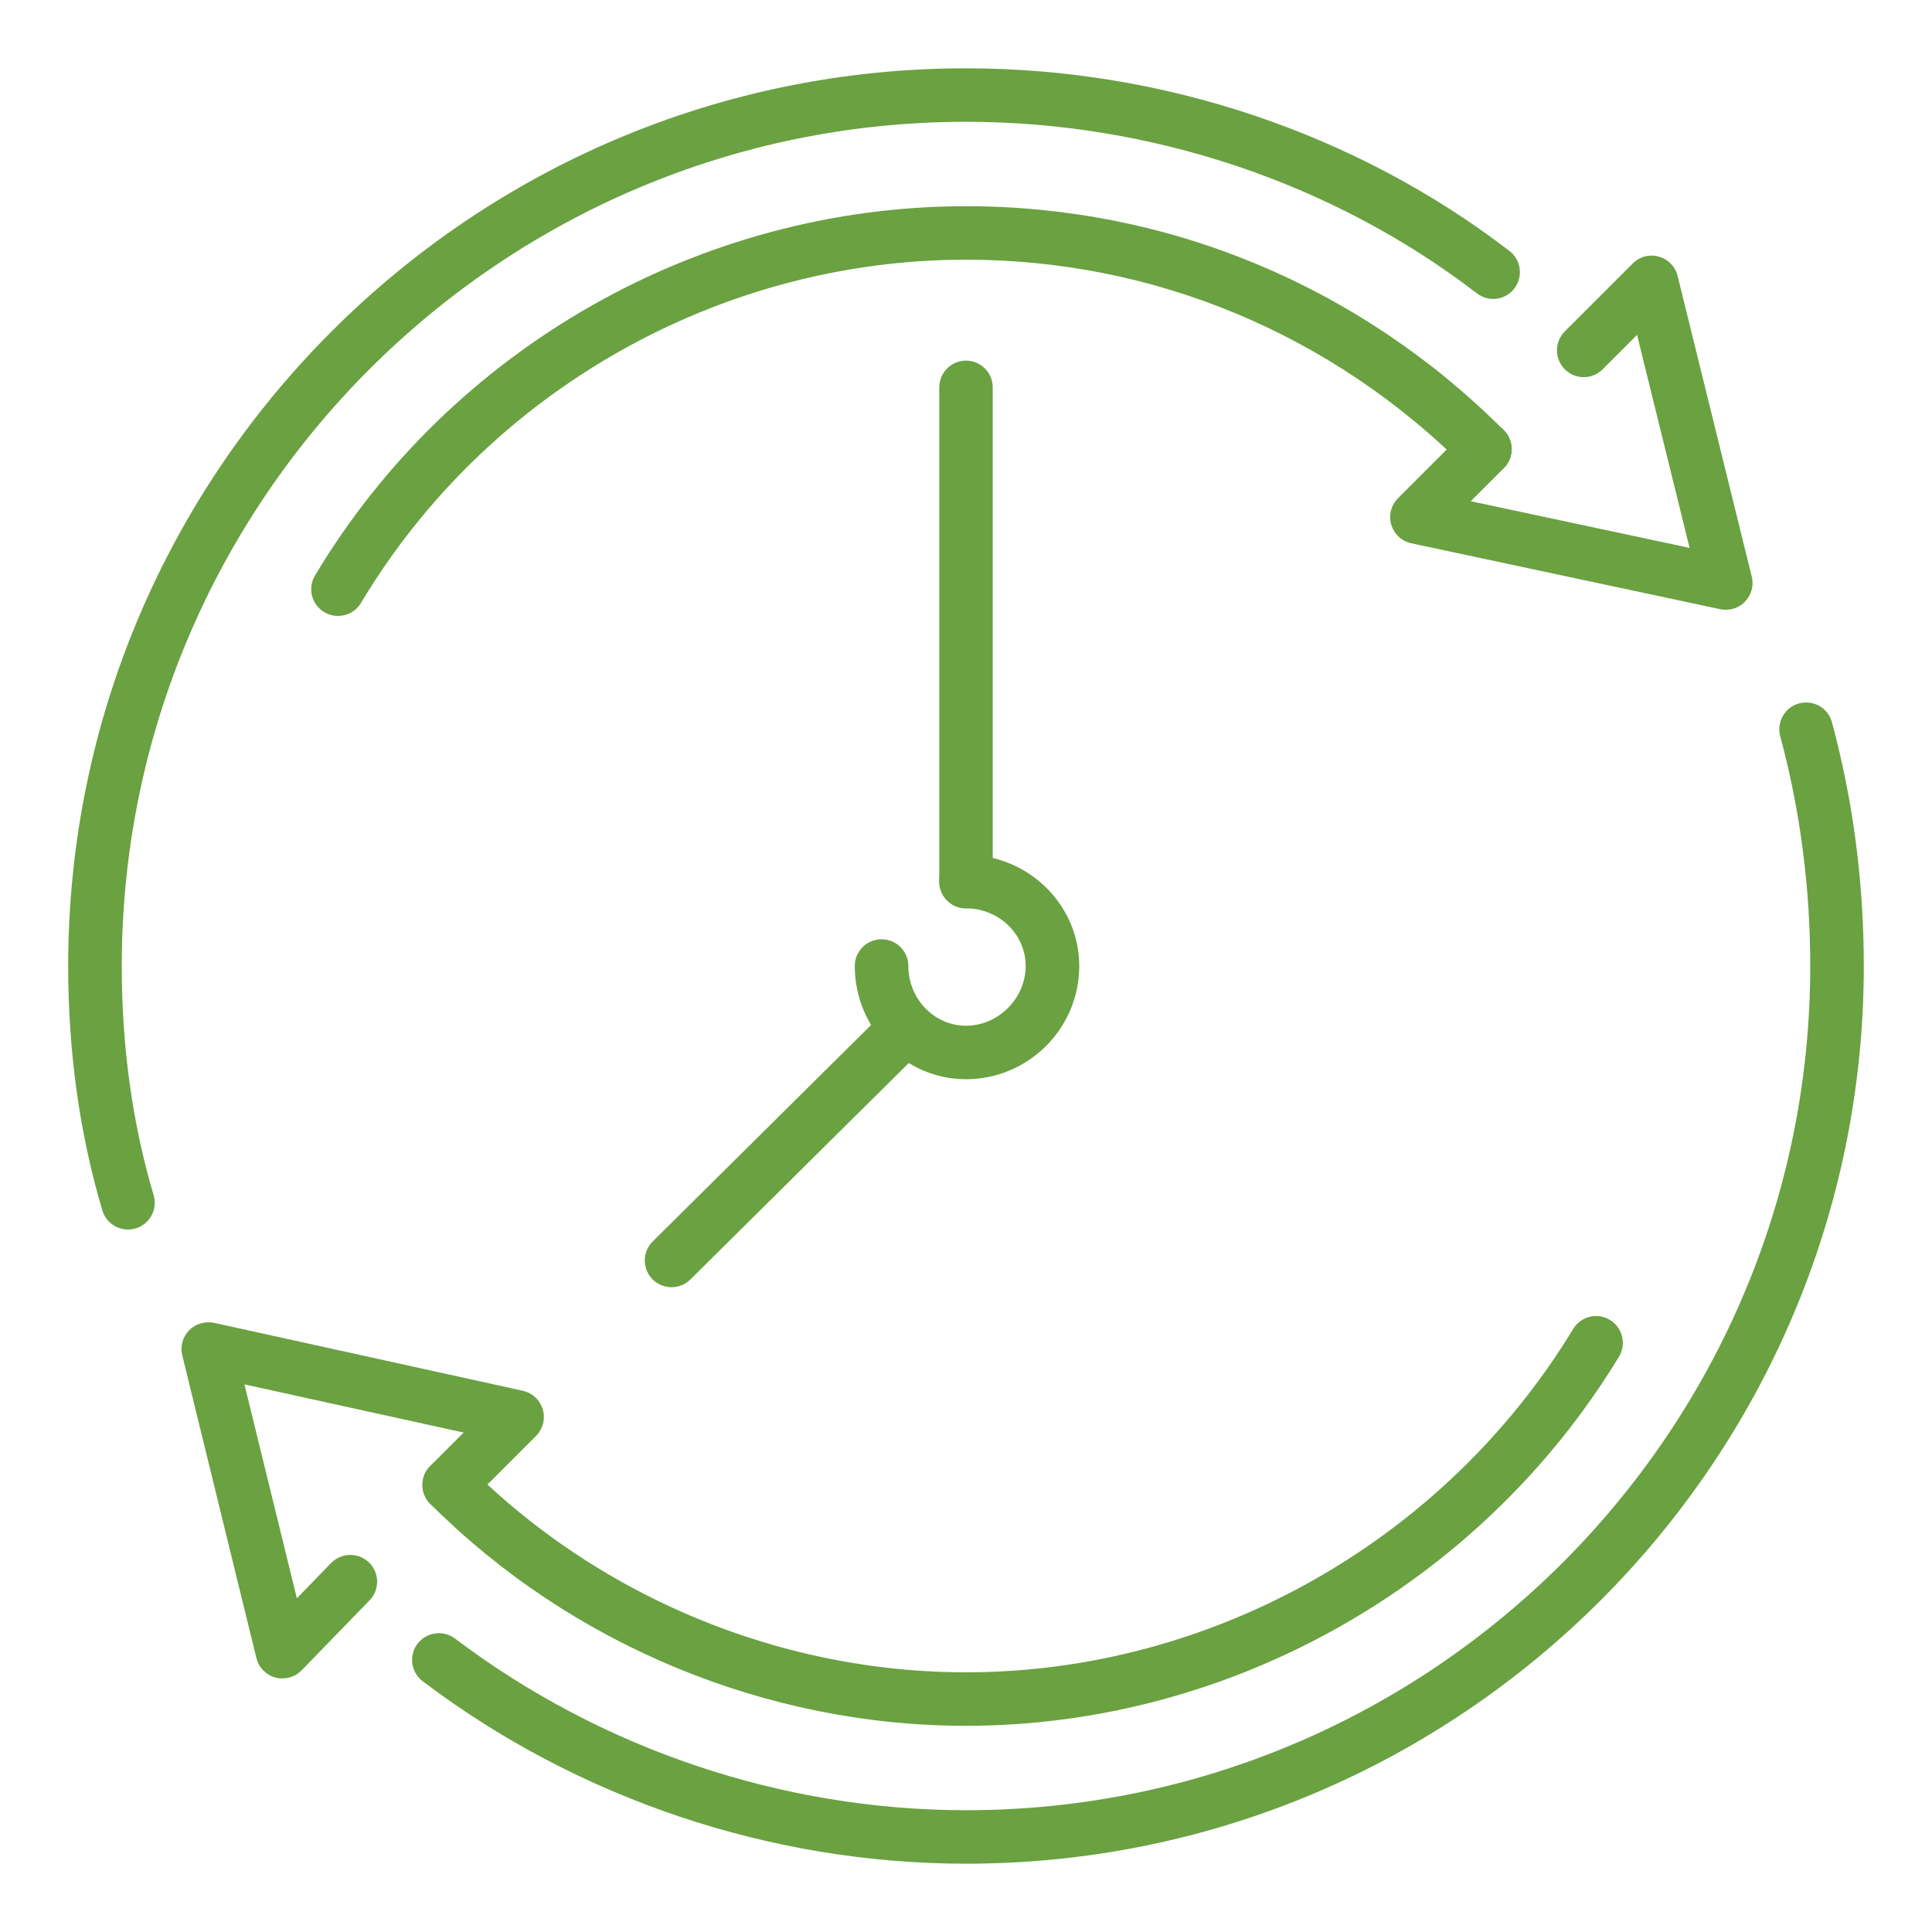 <?xml version="1.0" encoding="UTF-8" standalone="no"?>
<!DOCTYPE svg PUBLIC "-//W3C//DTD SVG 1.1//EN" "http://www.w3.org/Graphics/SVG/1.1/DTD/svg11.dtd">
<svg width="100%" height="100%" viewBox="0 0 220 220" version="1.1" xmlns="http://www.w3.org/2000/svg" xmlns:xlink="http://www.w3.org/1999/xlink" xml:space="preserve" xmlns:serif="http://www.serif.com/" style="fill-rule:evenodd;clip-rule:evenodd;stroke-linejoin:round;stroke-miterlimit:2;">
    <g transform="matrix(1,0,0,1,-1183.325,-290.004)">
        <path d="M1293.32,412.896C1286.35,412.896 1280.66,407.112 1280.66,400.004C1280.66,398.324 1282.03,396.959 1283.71,396.959C1285.4,396.959 1286.76,398.324 1286.76,400.004C1286.76,403.752 1289.71,406.805 1293.32,406.805C1297.01,406.805 1300.12,403.687 1300.12,400.004C1300.12,396.385 1297.07,393.437 1293.32,393.437C1291.64,393.437 1290.28,392.072 1290.28,390.392C1290.28,388.712 1291.64,387.346 1293.32,387.346C1300.43,387.346 1306.22,393.025 1306.22,400.004C1306.22,407.112 1300.43,412.896 1293.32,412.896Z" style="fill:rgb(106,161,65);fill-rule:nonzero;"/>
        <path d="M1293.32,393.437C1291.64,393.437 1290.28,392.072 1290.28,390.392L1290.28,334.115C1290.28,332.435 1291.64,331.07 1293.32,331.07C1295.01,331.07 1296.37,332.435 1296.37,334.115L1296.37,390.392C1296.37,392.072 1295.01,393.437 1293.32,393.437Z" style="fill:rgb(106,161,65);fill-rule:nonzero;"/>
        <path d="M1259.79,436.58C1259.01,436.58 1258.23,436.281 1257.63,435.683C1256.45,434.487 1256.45,432.557 1257.65,431.37L1284.38,404.875C1285.58,403.696 1287.51,403.704 1288.69,404.891C1289.87,406.087 1289.86,408.017 1288.67,409.205L1261.94,435.699C1261.35,436.289 1260.57,436.58 1259.79,436.58Z" style="fill:rgb(106,161,65);fill-rule:nonzero;"/>
        <path d="M1197.9,430.012C1196.58,430.012 1195.37,429.156 1194.98,427.832C1192.4,419.172 1191.09,409.81 1191.09,400.004C1191.09,343.638 1236.96,297.782 1293.32,297.782C1315.76,297.782 1337.73,305.165 1355.2,318.574C1356.54,319.591 1356.79,321.506 1355.77,322.847C1354.75,324.187 1352.84,324.446 1351.5,323.404C1335.08,310.811 1314.42,303.872 1293.32,303.872C1240.32,303.872 1197.19,346.999 1197.19,400.004C1197.19,409.221 1198.41,418.001 1200.82,426.103C1201.3,427.71 1200.38,429.407 1198.76,429.891C1198.47,429.972 1198.18,430.012 1197.9,430.012Z" style="fill:rgb(106,161,65);fill-rule:nonzero;"/>
        <path d="M1221.81,360.141C1221.28,360.141 1220.74,360.004 1220.25,359.713C1218.8,358.849 1218.33,356.975 1219.2,355.529C1234.71,329.591 1263.11,313.485 1293.32,313.485C1316.36,313.485 1338.11,322.54 1354.57,338.994C1355.76,340.181 1355.76,342.112 1354.57,343.307C1353.37,344.487 1351.45,344.503 1350.26,343.307C1334.95,328.008 1314.73,319.575 1293.32,319.575C1265.25,319.575 1238.85,334.551 1224.43,358.663C1223.86,359.616 1222.85,360.141 1221.81,360.141Z" style="fill:rgb(106,161,65);fill-rule:nonzero;"/>
        <path d="M1379.84,359.438C1379.63,359.438 1379.42,359.422 1379.21,359.374L1344.04,351.87C1342.95,351.635 1342.07,350.828 1341.75,349.753C1341.44,348.679 1341.73,347.524 1342.52,346.732L1350.26,338.994C1351.45,337.798 1353.37,337.798 1354.57,338.994C1355.76,340.189 1355.76,342.112 1354.57,343.307L1350.8,347.079L1375.72,352.395L1369.74,328.137L1365.82,332.055C1364.63,333.251 1362.7,333.251 1361.51,332.055C1360.32,330.86 1360.32,328.937 1361.51,327.742L1369.25,320.003C1370.03,319.22 1371.16,318.921 1372.22,319.228C1373.28,319.519 1374.1,320.359 1374.36,321.433L1382.8,355.666C1383.06,356.684 1382.76,357.758 1382.03,358.517C1381.45,359.115 1380.66,359.438 1379.84,359.438Z" style="fill:rgb(106,161,65);fill-rule:nonzero;"/>
        <path d="M1293.32,502.226C1271.13,502.226 1249.16,494.852 1231.46,481.451C1230.12,480.433 1229.85,478.519 1230.87,477.178C1231.89,475.845 1233.79,475.586 1235.14,476.588C1251.79,489.189 1272.45,496.136 1293.32,496.136C1346.33,496.136 1389.46,453.009 1389.46,400.004C1389.46,391.022 1388.31,382.225 1386.04,373.833C1385.61,372.209 1386.57,370.537 1388.19,370.101C1389.84,369.673 1391.5,370.618 1391.93,372.249C1394.34,381.151 1395.56,390.489 1395.56,400.004C1395.56,456.37 1349.69,502.226 1293.32,502.226Z" style="fill:rgb(106,161,65);fill-rule:nonzero;"/>
        <path d="M1293.32,486.524C1270.61,486.524 1248.38,477.315 1232.32,461.249C1231.13,460.053 1231.13,458.123 1232.32,456.935C1233.51,455.74 1235.44,455.756 1236.63,456.935C1242.546,462.853 1249.361,467.771 1256.747,471.551C1268.002,477.312 1280.581,480.433 1293.32,480.433C1321.32,480.433 1347.82,465.449 1362.47,441.329C1363.34,439.891 1365.21,439.431 1366.65,440.303C1368.09,441.184 1368.55,443.058 1367.68,444.496C1351.93,470.417 1323.44,486.524 1293.32,486.524Z" style="fill:rgb(106,161,65);fill-rule:nonzero;"/>
        <path d="M1215.48,481.128C1215.21,481.128 1214.95,481.095 1214.68,481.023C1213.61,480.732 1212.78,479.884 1212.52,478.809L1204.08,444.342C1203.83,443.316 1204.12,442.242 1204.86,441.483C1205.6,440.731 1206.66,440.449 1207.69,440.635L1242.86,448.373C1243.95,448.615 1244.82,449.431 1245.13,450.497C1245.45,451.564 1245.15,452.719 1244.37,453.51L1236.63,461.249C1235.44,462.428 1233.51,462.444 1232.32,461.249C1231.13,460.061 1231.13,458.131 1232.32,456.935L1236.12,453.131L1211.16,447.646L1217.13,472.008L1221.03,467.985C1222.21,466.79 1224.13,466.758 1225.34,467.921C1226.55,469.092 1226.58,471.023 1225.41,472.234L1217.67,480.207C1217.09,480.805 1216.29,481.128 1215.48,481.128Z" style="fill:rgb(106,161,65);fill-rule:nonzero;"/>
    </g>
</svg>
